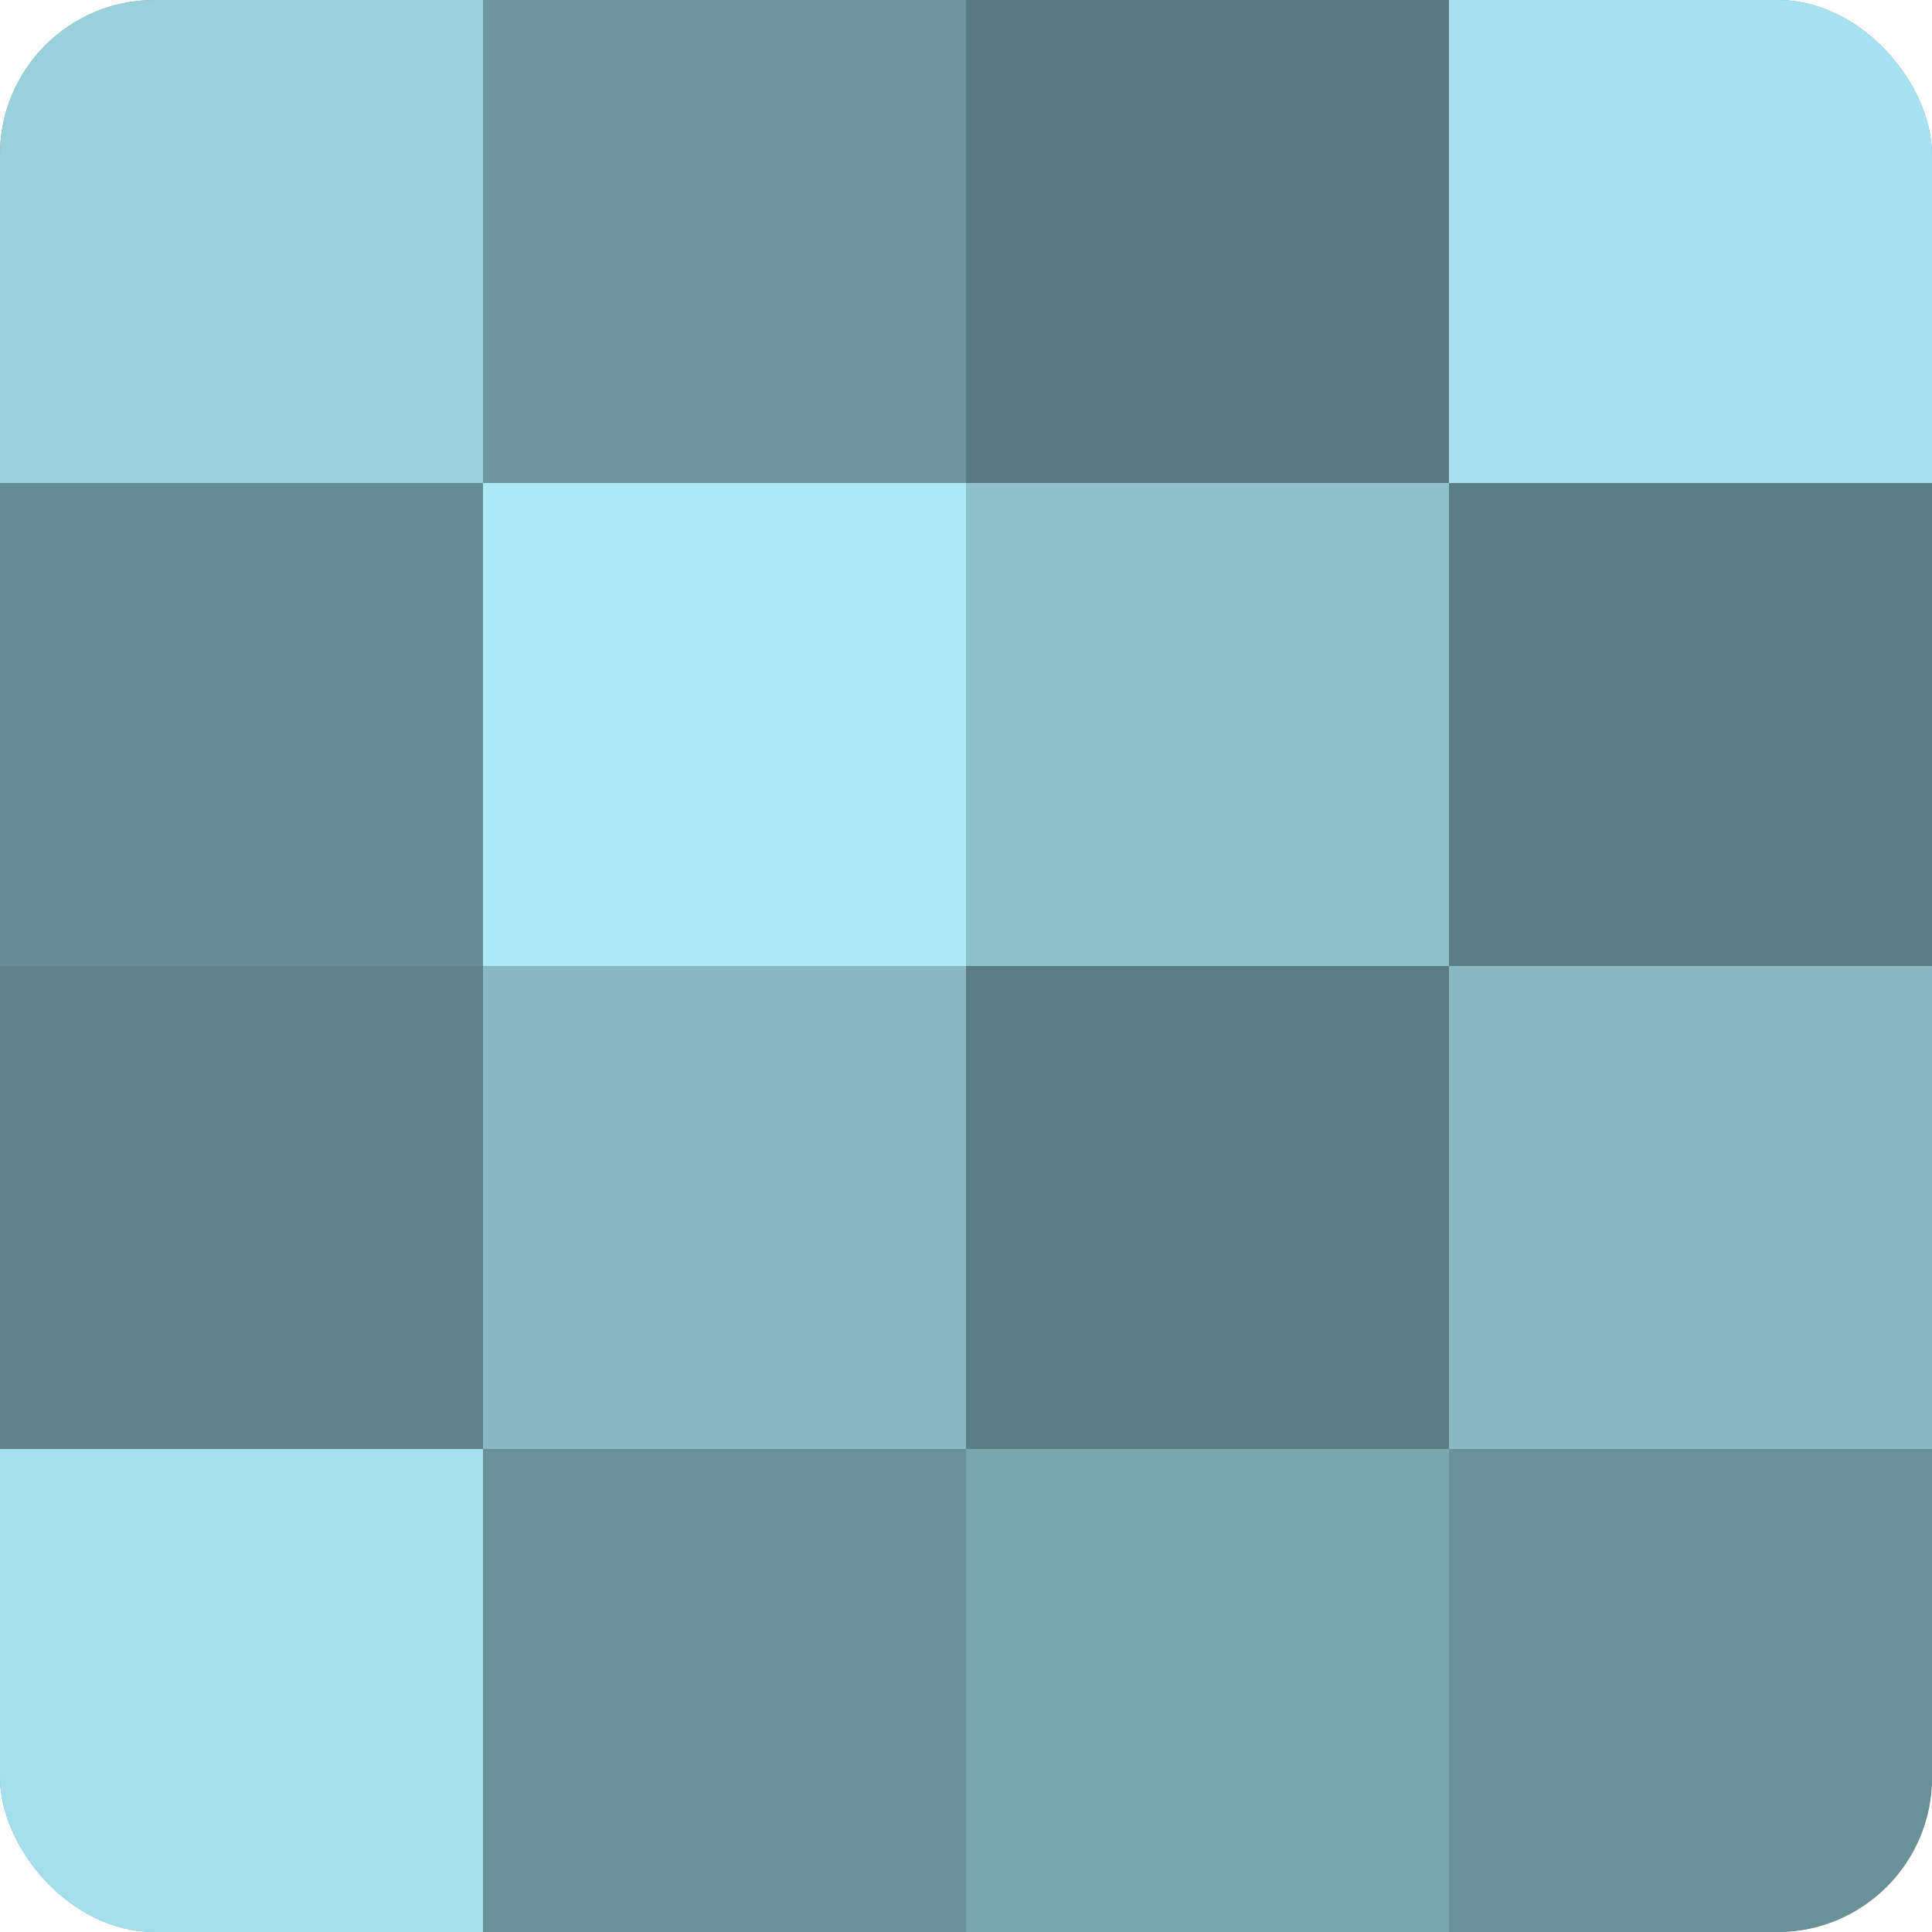 <?xml version="1.0" encoding="UTF-8"?>
<svg xmlns="http://www.w3.org/2000/svg" width="60" height="60" viewBox="0 0 100 100" preserveAspectRatio="xMidYMid meet"><defs><clipPath id="c" width="100" height="100"><rect width="100" height="100" rx="8" ry="8"/></clipPath></defs><g clip-path="url(#c)"><rect width="100" height="100" fill="#7097a0"/><rect width="25" height="25" fill="#9ad0dc"/><rect y="25" width="25" height="25" fill="#688c94"/><rect y="50" width="25" height="25" fill="#5f8188"/><rect y="75" width="25" height="25" fill="#a5dfec"/><rect x="25" width="25" height="25" fill="#7097a0"/><rect x="25" y="25" width="25" height="25" fill="#adeaf8"/><rect x="25" y="50" width="25" height="25" fill="#89b9c4"/><rect x="25" y="75" width="25" height="25" fill="#6a9098"/><rect x="50" width="25" height="25" fill="#5a7980"/><rect x="50" y="25" width="25" height="25" fill="#8fc1cc"/><rect x="50" y="50" width="25" height="25" fill="#5d7d84"/><rect x="50" y="75" width="25" height="25" fill="#7ba6b0"/><rect x="75" width="25" height="25" fill="#a8e2f0"/><rect x="75" y="25" width="25" height="25" fill="#5d7d84"/><rect x="75" y="50" width="25" height="25" fill="#89b9c4"/><rect x="75" y="75" width="25" height="25" fill="#6a9098"/></g></svg>
